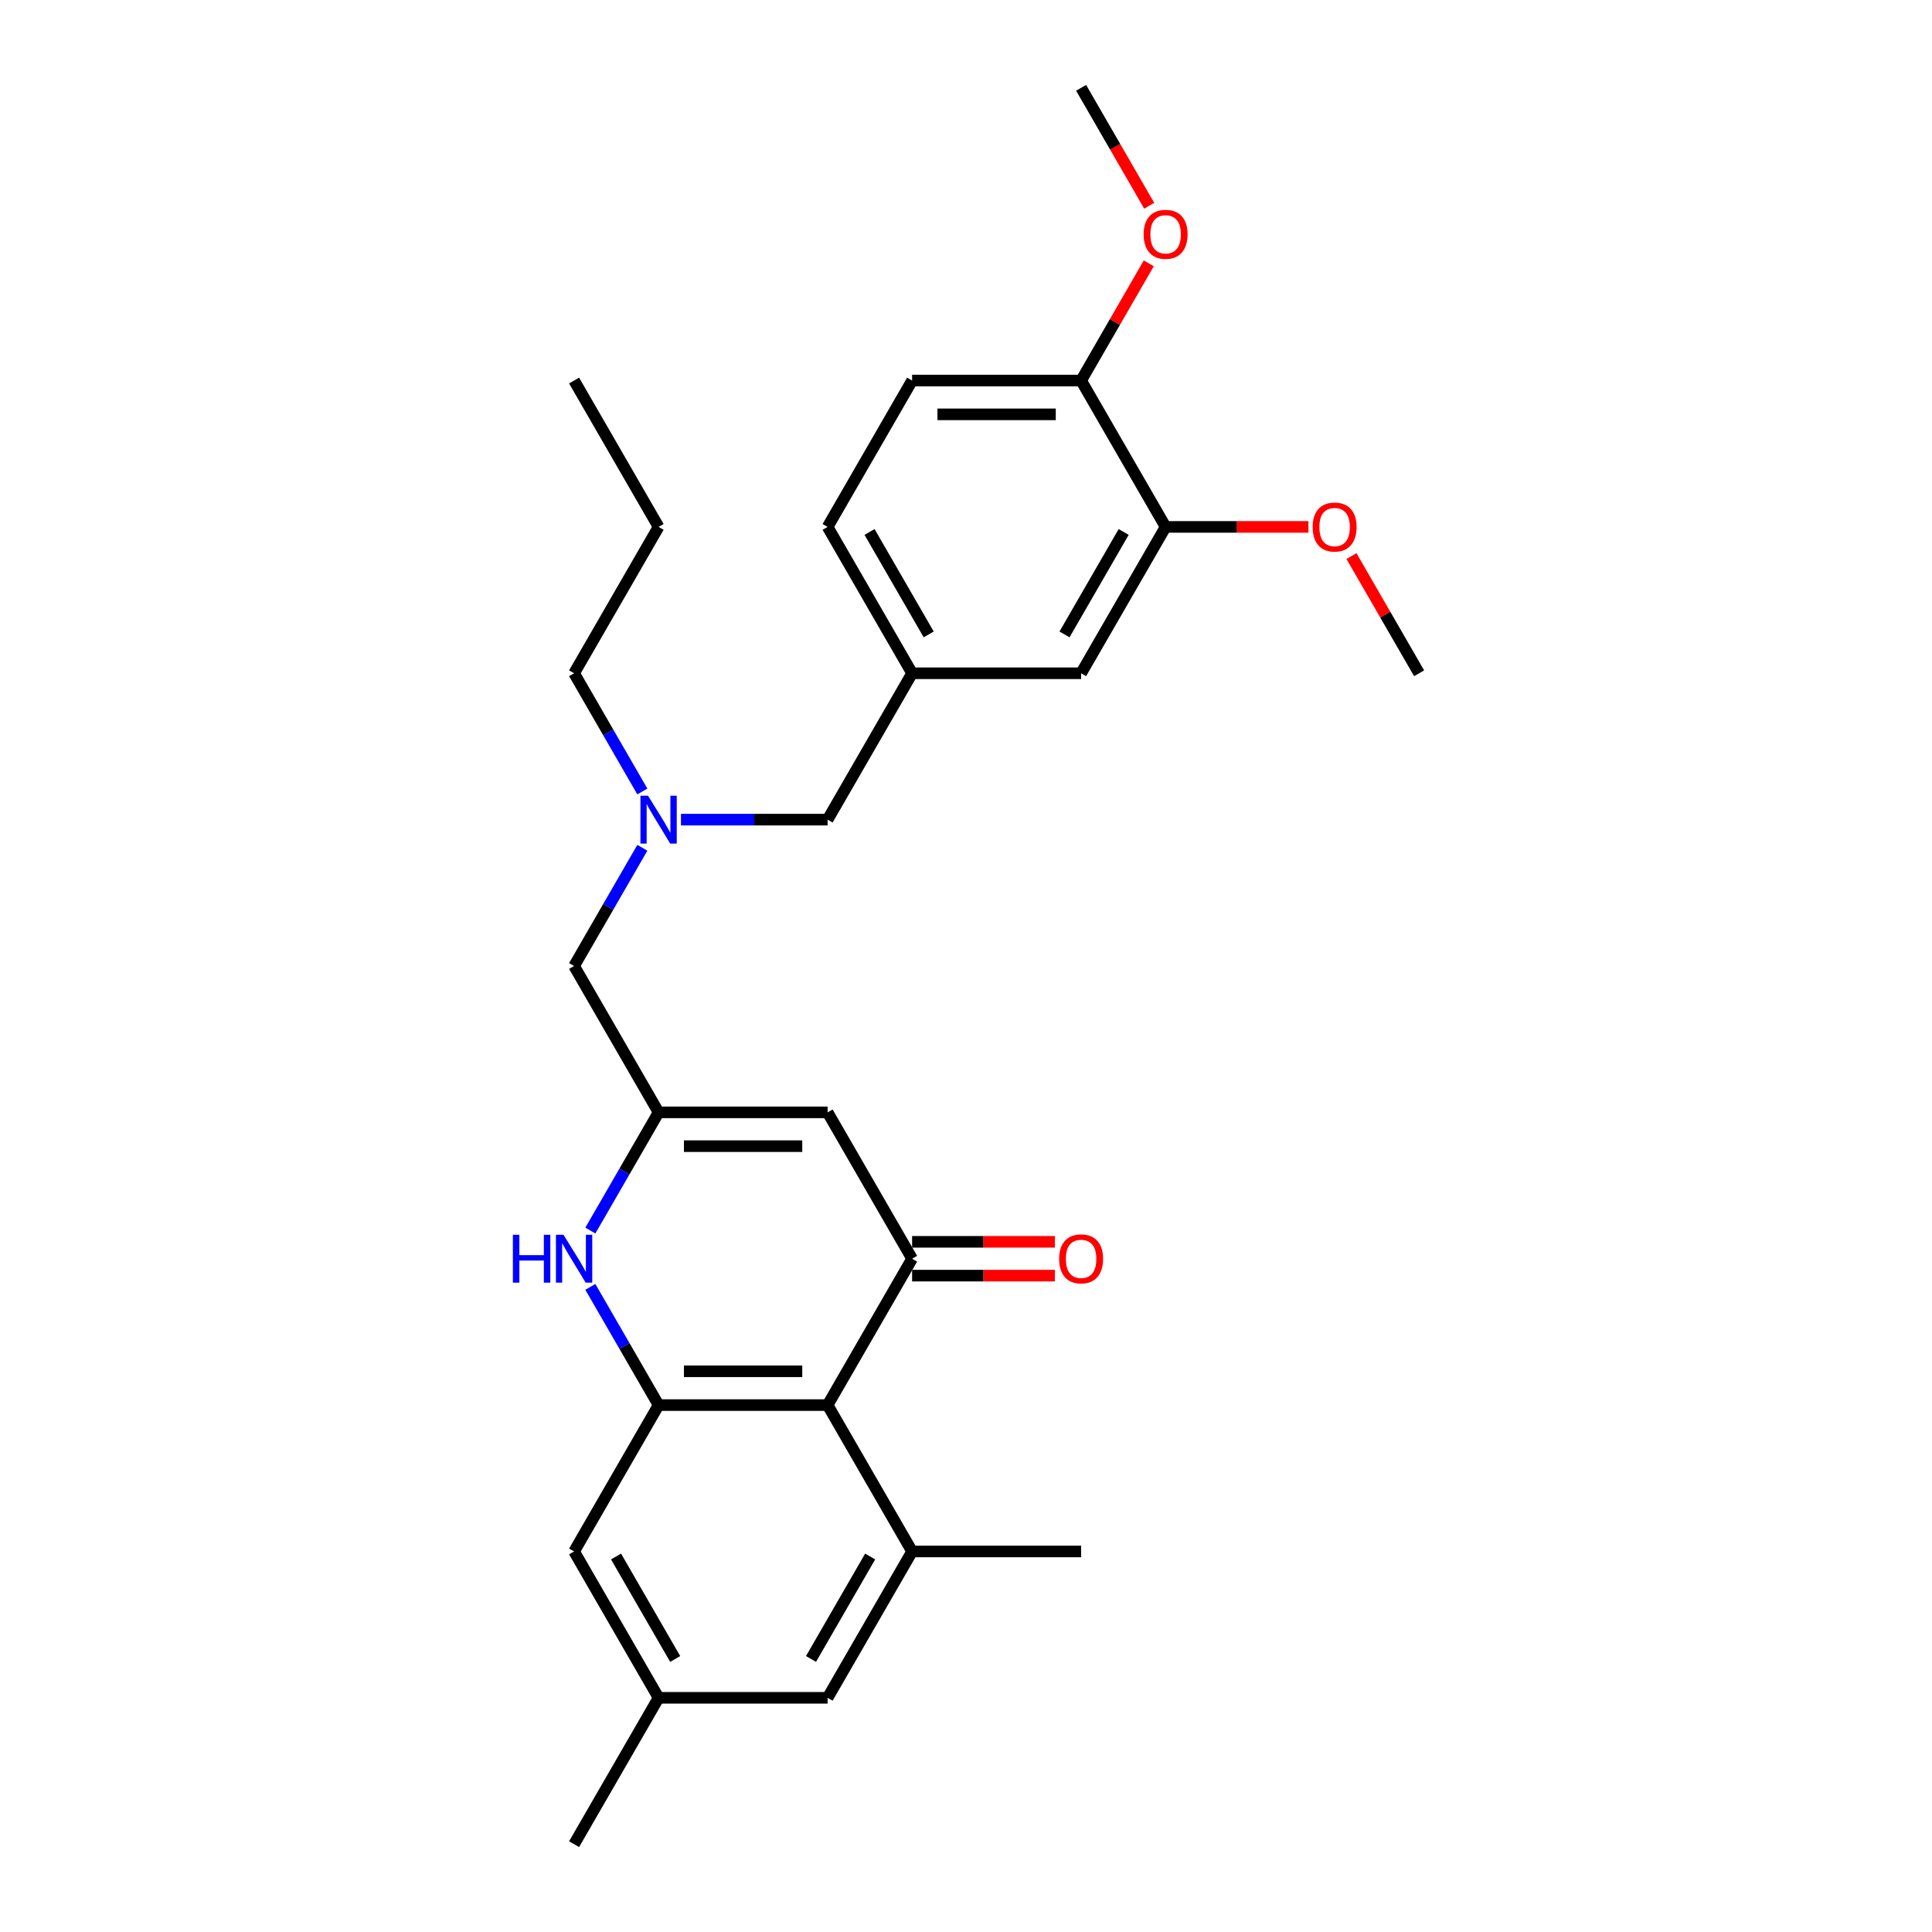 <?xml version='1.0' encoding='iso-8859-1'?>
<svg version='1.1' baseProfile='full'
              xmlns='http://www.w3.org/2000/svg'
                      xmlns:rdkit='http://www.rdkit.org/xml'
                      xmlns:xlink='http://www.w3.org/1999/xlink'
                  xml:space='preserve'
width='1000px' height='1000px' viewBox='0 0 1000 1000'>
<!-- END OF HEADER -->
<rect style='opacity:1.0;fill:#FFFFFF;stroke:none' width='1000' height='1000' x='0' y='0'> </rect>
<path class='bond-0' d='M 472.103,651.515 L 428.365,727.273' style='fill:none;fill-rule:evenodd;stroke:#000000;stroke-width:6px;stroke-linecap:butt;stroke-linejoin:miter;stroke-opacity:1' />
<path class='bond-3' d='M 472.103,651.515 L 428.365,575.758' style='fill:none;fill-rule:evenodd;stroke:#000000;stroke-width:6px;stroke-linecap:butt;stroke-linejoin:miter;stroke-opacity:1' />
<path class='bond-9' d='M 472.103,660.263 L 509.063,660.263' style='fill:none;fill-rule:evenodd;stroke:#000000;stroke-width:6px;stroke-linecap:butt;stroke-linejoin:miter;stroke-opacity:1' />
<path class='bond-9' d='M 509.063,660.263 L 546.022,660.263' style='fill:none;fill-rule:evenodd;stroke:#FF0000;stroke-width:6px;stroke-linecap:butt;stroke-linejoin:miter;stroke-opacity:1' />
<path class='bond-9' d='M 472.103,642.767 L 509.063,642.767' style='fill:none;fill-rule:evenodd;stroke:#000000;stroke-width:6px;stroke-linecap:butt;stroke-linejoin:miter;stroke-opacity:1' />
<path class='bond-9' d='M 509.063,642.767 L 546.022,642.767' style='fill:none;fill-rule:evenodd;stroke:#FF0000;stroke-width:6px;stroke-linecap:butt;stroke-linejoin:miter;stroke-opacity:1' />
<path class='bond-1' d='M 428.365,727.273 L 340.888,727.273' style='fill:none;fill-rule:evenodd;stroke:#000000;stroke-width:6px;stroke-linecap:butt;stroke-linejoin:miter;stroke-opacity:1' />
<path class='bond-1' d='M 415.243,709.777 L 354.009,709.777' style='fill:none;fill-rule:evenodd;stroke:#000000;stroke-width:6px;stroke-linecap:butt;stroke-linejoin:miter;stroke-opacity:1' />
<path class='bond-5' d='M 428.365,727.273 L 472.103,803.03' style='fill:none;fill-rule:evenodd;stroke:#000000;stroke-width:6px;stroke-linecap:butt;stroke-linejoin:miter;stroke-opacity:1' />
<path class='bond-7' d='M 340.888,727.273 L 297.149,803.03' style='fill:none;fill-rule:evenodd;stroke:#000000;stroke-width:6px;stroke-linecap:butt;stroke-linejoin:miter;stroke-opacity:1' />
<path class='bond-28' d='M 340.888,727.273 L 323.225,696.681' style='fill:none;fill-rule:evenodd;stroke:#000000;stroke-width:6px;stroke-linecap:butt;stroke-linejoin:miter;stroke-opacity:1' />
<path class='bond-28' d='M 323.225,696.681 L 305.563,666.089' style='fill:none;fill-rule:evenodd;stroke:#0000FF;stroke-width:6px;stroke-linecap:butt;stroke-linejoin:miter;stroke-opacity:1' />
<path class='bond-2' d='M 305.563,636.941 L 323.225,606.35' style='fill:none;fill-rule:evenodd;stroke:#0000FF;stroke-width:6px;stroke-linecap:butt;stroke-linejoin:miter;stroke-opacity:1' />
<path class='bond-2' d='M 323.225,606.35 L 340.888,575.758' style='fill:none;fill-rule:evenodd;stroke:#000000;stroke-width:6px;stroke-linecap:butt;stroke-linejoin:miter;stroke-opacity:1' />
<path class='bond-4' d='M 428.365,575.758 L 340.888,575.758' style='fill:none;fill-rule:evenodd;stroke:#000000;stroke-width:6px;stroke-linecap:butt;stroke-linejoin:miter;stroke-opacity:1' />
<path class='bond-4' d='M 415.243,593.253 L 354.009,593.253' style='fill:none;fill-rule:evenodd;stroke:#000000;stroke-width:6px;stroke-linecap:butt;stroke-linejoin:miter;stroke-opacity:1' />
<path class='bond-13' d='M 340.888,575.758 L 297.149,500' style='fill:none;fill-rule:evenodd;stroke:#000000;stroke-width:6px;stroke-linecap:butt;stroke-linejoin:miter;stroke-opacity:1' />
<path class='bond-8' d='M 472.103,803.03 L 428.365,878.788' style='fill:none;fill-rule:evenodd;stroke:#000000;stroke-width:6px;stroke-linecap:butt;stroke-linejoin:miter;stroke-opacity:1' />
<path class='bond-8' d='M 450.391,805.646 L 419.774,858.677' style='fill:none;fill-rule:evenodd;stroke:#000000;stroke-width:6px;stroke-linecap:butt;stroke-linejoin:miter;stroke-opacity:1' />
<path class='bond-21' d='M 472.103,803.03 L 559.581,803.03' style='fill:none;fill-rule:evenodd;stroke:#000000;stroke-width:6px;stroke-linecap:butt;stroke-linejoin:miter;stroke-opacity:1' />
<path class='bond-6' d='M 603.319,272.727 L 559.581,348.485' style='fill:none;fill-rule:evenodd;stroke:#000000;stroke-width:6px;stroke-linecap:butt;stroke-linejoin:miter;stroke-opacity:1' />
<path class='bond-6' d='M 581.607,275.343 L 550.99,328.373' style='fill:none;fill-rule:evenodd;stroke:#000000;stroke-width:6px;stroke-linecap:butt;stroke-linejoin:miter;stroke-opacity:1' />
<path class='bond-19' d='M 603.319,272.727 L 640.279,272.727' style='fill:none;fill-rule:evenodd;stroke:#000000;stroke-width:6px;stroke-linecap:butt;stroke-linejoin:miter;stroke-opacity:1' />
<path class='bond-19' d='M 640.279,272.727 L 677.238,272.727' style='fill:none;fill-rule:evenodd;stroke:#FF0000;stroke-width:6px;stroke-linecap:butt;stroke-linejoin:miter;stroke-opacity:1' />
<path class='bond-30' d='M 603.319,272.727 L 559.581,196.97' style='fill:none;fill-rule:evenodd;stroke:#000000;stroke-width:6px;stroke-linecap:butt;stroke-linejoin:miter;stroke-opacity:1' />
<path class='bond-29' d='M 297.149,803.03 L 340.888,878.788' style='fill:none;fill-rule:evenodd;stroke:#000000;stroke-width:6px;stroke-linecap:butt;stroke-linejoin:miter;stroke-opacity:1' />
<path class='bond-29' d='M 318.861,805.646 L 349.478,858.677' style='fill:none;fill-rule:evenodd;stroke:#000000;stroke-width:6px;stroke-linecap:butt;stroke-linejoin:miter;stroke-opacity:1' />
<path class='bond-14' d='M 428.365,878.788 L 340.888,878.788' style='fill:none;fill-rule:evenodd;stroke:#000000;stroke-width:6px;stroke-linecap:butt;stroke-linejoin:miter;stroke-opacity:1' />
<path class='bond-10' d='M 559.581,196.97 L 472.103,196.97' style='fill:none;fill-rule:evenodd;stroke:#000000;stroke-width:6px;stroke-linecap:butt;stroke-linejoin:miter;stroke-opacity:1' />
<path class='bond-10' d='M 546.459,214.465 L 485.225,214.465' style='fill:none;fill-rule:evenodd;stroke:#000000;stroke-width:6px;stroke-linecap:butt;stroke-linejoin:miter;stroke-opacity:1' />
<path class='bond-20' d='M 559.581,196.97 L 577.092,166.64' style='fill:none;fill-rule:evenodd;stroke:#000000;stroke-width:6px;stroke-linecap:butt;stroke-linejoin:miter;stroke-opacity:1' />
<path class='bond-20' d='M 577.092,166.64 L 594.602,136.311' style='fill:none;fill-rule:evenodd;stroke:#FF0000;stroke-width:6px;stroke-linecap:butt;stroke-linejoin:miter;stroke-opacity:1' />
<path class='bond-11' d='M 559.581,348.485 L 472.103,348.485' style='fill:none;fill-rule:evenodd;stroke:#000000;stroke-width:6px;stroke-linecap:butt;stroke-linejoin:miter;stroke-opacity:1' />
<path class='bond-12' d='M 332.473,438.816 L 314.811,469.408' style='fill:none;fill-rule:evenodd;stroke:#0000FF;stroke-width:6px;stroke-linecap:butt;stroke-linejoin:miter;stroke-opacity:1' />
<path class='bond-12' d='M 314.811,469.408 L 297.149,500' style='fill:none;fill-rule:evenodd;stroke:#000000;stroke-width:6px;stroke-linecap:butt;stroke-linejoin:miter;stroke-opacity:1' />
<path class='bond-17' d='M 352.47,424.242 L 390.417,424.242' style='fill:none;fill-rule:evenodd;stroke:#0000FF;stroke-width:6px;stroke-linecap:butt;stroke-linejoin:miter;stroke-opacity:1' />
<path class='bond-17' d='M 390.417,424.242 L 428.365,424.242' style='fill:none;fill-rule:evenodd;stroke:#000000;stroke-width:6px;stroke-linecap:butt;stroke-linejoin:miter;stroke-opacity:1' />
<path class='bond-22' d='M 332.473,409.669 L 314.811,379.077' style='fill:none;fill-rule:evenodd;stroke:#0000FF;stroke-width:6px;stroke-linecap:butt;stroke-linejoin:miter;stroke-opacity:1' />
<path class='bond-22' d='M 314.811,379.077 L 297.149,348.485' style='fill:none;fill-rule:evenodd;stroke:#000000;stroke-width:6px;stroke-linecap:butt;stroke-linejoin:miter;stroke-opacity:1' />
<path class='bond-23' d='M 340.888,878.788 L 297.149,954.545' style='fill:none;fill-rule:evenodd;stroke:#000000;stroke-width:6px;stroke-linecap:butt;stroke-linejoin:miter;stroke-opacity:1' />
<path class='bond-15' d='M 472.103,348.485 L 428.365,424.242' style='fill:none;fill-rule:evenodd;stroke:#000000;stroke-width:6px;stroke-linecap:butt;stroke-linejoin:miter;stroke-opacity:1' />
<path class='bond-18' d='M 472.103,348.485 L 428.365,272.727' style='fill:none;fill-rule:evenodd;stroke:#000000;stroke-width:6px;stroke-linecap:butt;stroke-linejoin:miter;stroke-opacity:1' />
<path class='bond-18' d='M 480.694,328.373 L 450.077,275.343' style='fill:none;fill-rule:evenodd;stroke:#000000;stroke-width:6px;stroke-linecap:butt;stroke-linejoin:miter;stroke-opacity:1' />
<path class='bond-16' d='M 472.103,196.97 L 428.365,272.727' style='fill:none;fill-rule:evenodd;stroke:#000000;stroke-width:6px;stroke-linecap:butt;stroke-linejoin:miter;stroke-opacity:1' />
<path class='bond-24' d='M 699.514,287.826 L 717.025,318.155' style='fill:none;fill-rule:evenodd;stroke:#FF0000;stroke-width:6px;stroke-linecap:butt;stroke-linejoin:miter;stroke-opacity:1' />
<path class='bond-24' d='M 717.025,318.155 L 734.535,348.485' style='fill:none;fill-rule:evenodd;stroke:#000000;stroke-width:6px;stroke-linecap:butt;stroke-linejoin:miter;stroke-opacity:1' />
<path class='bond-25' d='M 594.825,106.498 L 577.203,75.977' style='fill:none;fill-rule:evenodd;stroke:#FF0000;stroke-width:6px;stroke-linecap:butt;stroke-linejoin:miter;stroke-opacity:1' />
<path class='bond-25' d='M 577.203,75.977 L 559.581,45.455' style='fill:none;fill-rule:evenodd;stroke:#000000;stroke-width:6px;stroke-linecap:butt;stroke-linejoin:miter;stroke-opacity:1' />
<path class='bond-26' d='M 297.149,348.485 L 340.888,272.727' style='fill:none;fill-rule:evenodd;stroke:#000000;stroke-width:6px;stroke-linecap:butt;stroke-linejoin:miter;stroke-opacity:1' />
<path class='bond-27' d='M 340.888,272.727 L 297.149,196.97' style='fill:none;fill-rule:evenodd;stroke:#000000;stroke-width:6px;stroke-linecap:butt;stroke-linejoin:miter;stroke-opacity:1' />
<path  class='atom-3' d='M 265.465 639.128
L 268.824 639.128
L 268.824 649.661
L 281.49 649.661
L 281.49 639.128
L 284.85 639.128
L 284.85 663.902
L 281.49 663.902
L 281.49 652.46
L 268.824 652.46
L 268.824 663.902
L 265.465 663.902
L 265.465 639.128
' fill='#0000FF'/>
<path  class='atom-3' d='M 291.673 639.128
L 299.791 652.25
Q 300.595 653.545, 301.89 655.889
Q 303.185 658.233, 303.255 658.373
L 303.255 639.128
L 306.544 639.128
L 306.544 663.902
L 303.15 663.902
L 294.437 649.556
Q 293.422 647.876, 292.338 645.952
Q 291.288 644.027, 290.973 643.432
L 290.973 663.902
L 287.754 663.902
L 287.754 639.128
L 291.673 639.128
' fill='#0000FF'/>
<path  class='atom-10' d='M 548.209 651.585
Q 548.209 645.637, 551.148 642.313
Q 554.087 638.988, 559.581 638.988
Q 565.074 638.988, 568.014 642.313
Q 570.953 645.637, 570.953 651.585
Q 570.953 657.604, 567.979 661.033
Q 565.004 664.427, 559.581 664.427
Q 554.122 664.427, 551.148 661.033
Q 548.209 657.639, 548.209 651.585
M 559.581 661.628
Q 563.36 661.628, 565.389 659.108
Q 567.454 656.554, 567.454 651.585
Q 567.454 646.721, 565.389 644.272
Q 563.36 641.788, 559.581 641.788
Q 555.802 641.788, 553.737 644.237
Q 551.708 646.686, 551.708 651.585
Q 551.708 656.589, 553.737 659.108
Q 555.802 661.628, 559.581 661.628
' fill='#FF0000'/>
<path  class='atom-13' d='M 335.411 411.856
L 343.529 424.977
Q 344.334 426.272, 345.629 428.616
Q 346.923 430.961, 346.993 431.101
L 346.993 411.856
L 350.283 411.856
L 350.283 436.629
L 346.888 436.629
L 338.176 422.283
Q 337.161 420.603, 336.076 418.679
Q 335.027 416.754, 334.712 416.16
L 334.712 436.629
L 331.492 436.629
L 331.492 411.856
L 335.411 411.856
' fill='#0000FF'/>
<path  class='atom-20' d='M 679.425 272.797
Q 679.425 266.849, 682.364 263.525
Q 685.303 260.201, 690.797 260.201
Q 696.29 260.201, 699.23 263.525
Q 702.169 266.849, 702.169 272.797
Q 702.169 278.816, 699.195 282.245
Q 696.22 285.639, 690.797 285.639
Q 685.338 285.639, 682.364 282.245
Q 679.425 278.851, 679.425 272.797
M 690.797 282.84
Q 694.576 282.84, 696.605 280.32
Q 698.67 277.766, 698.67 272.797
Q 698.67 267.934, 696.605 265.484
Q 694.576 263, 690.797 263
Q 687.018 263, 684.953 265.449
Q 682.924 267.899, 682.924 272.797
Q 682.924 277.801, 684.953 280.32
Q 687.018 282.84, 690.797 282.84
' fill='#FF0000'/>
<path  class='atom-21' d='M 591.947 121.282
Q 591.947 115.334, 594.887 112.01
Q 597.826 108.685, 603.319 108.685
Q 608.813 108.685, 611.752 112.01
Q 614.692 115.334, 614.692 121.282
Q 614.692 127.301, 611.717 130.73
Q 608.743 134.124, 603.319 134.124
Q 597.861 134.124, 594.887 130.73
Q 591.947 127.336, 591.947 121.282
M 603.319 131.324
Q 607.098 131.324, 609.128 128.805
Q 611.192 126.251, 611.192 121.282
Q 611.192 116.418, 609.128 113.969
Q 607.098 111.485, 603.319 111.485
Q 599.54 111.485, 597.476 113.934
Q 595.446 116.383, 595.446 121.282
Q 595.446 126.286, 597.476 128.805
Q 599.54 131.324, 603.319 131.324
' fill='#FF0000'/>
</svg>
